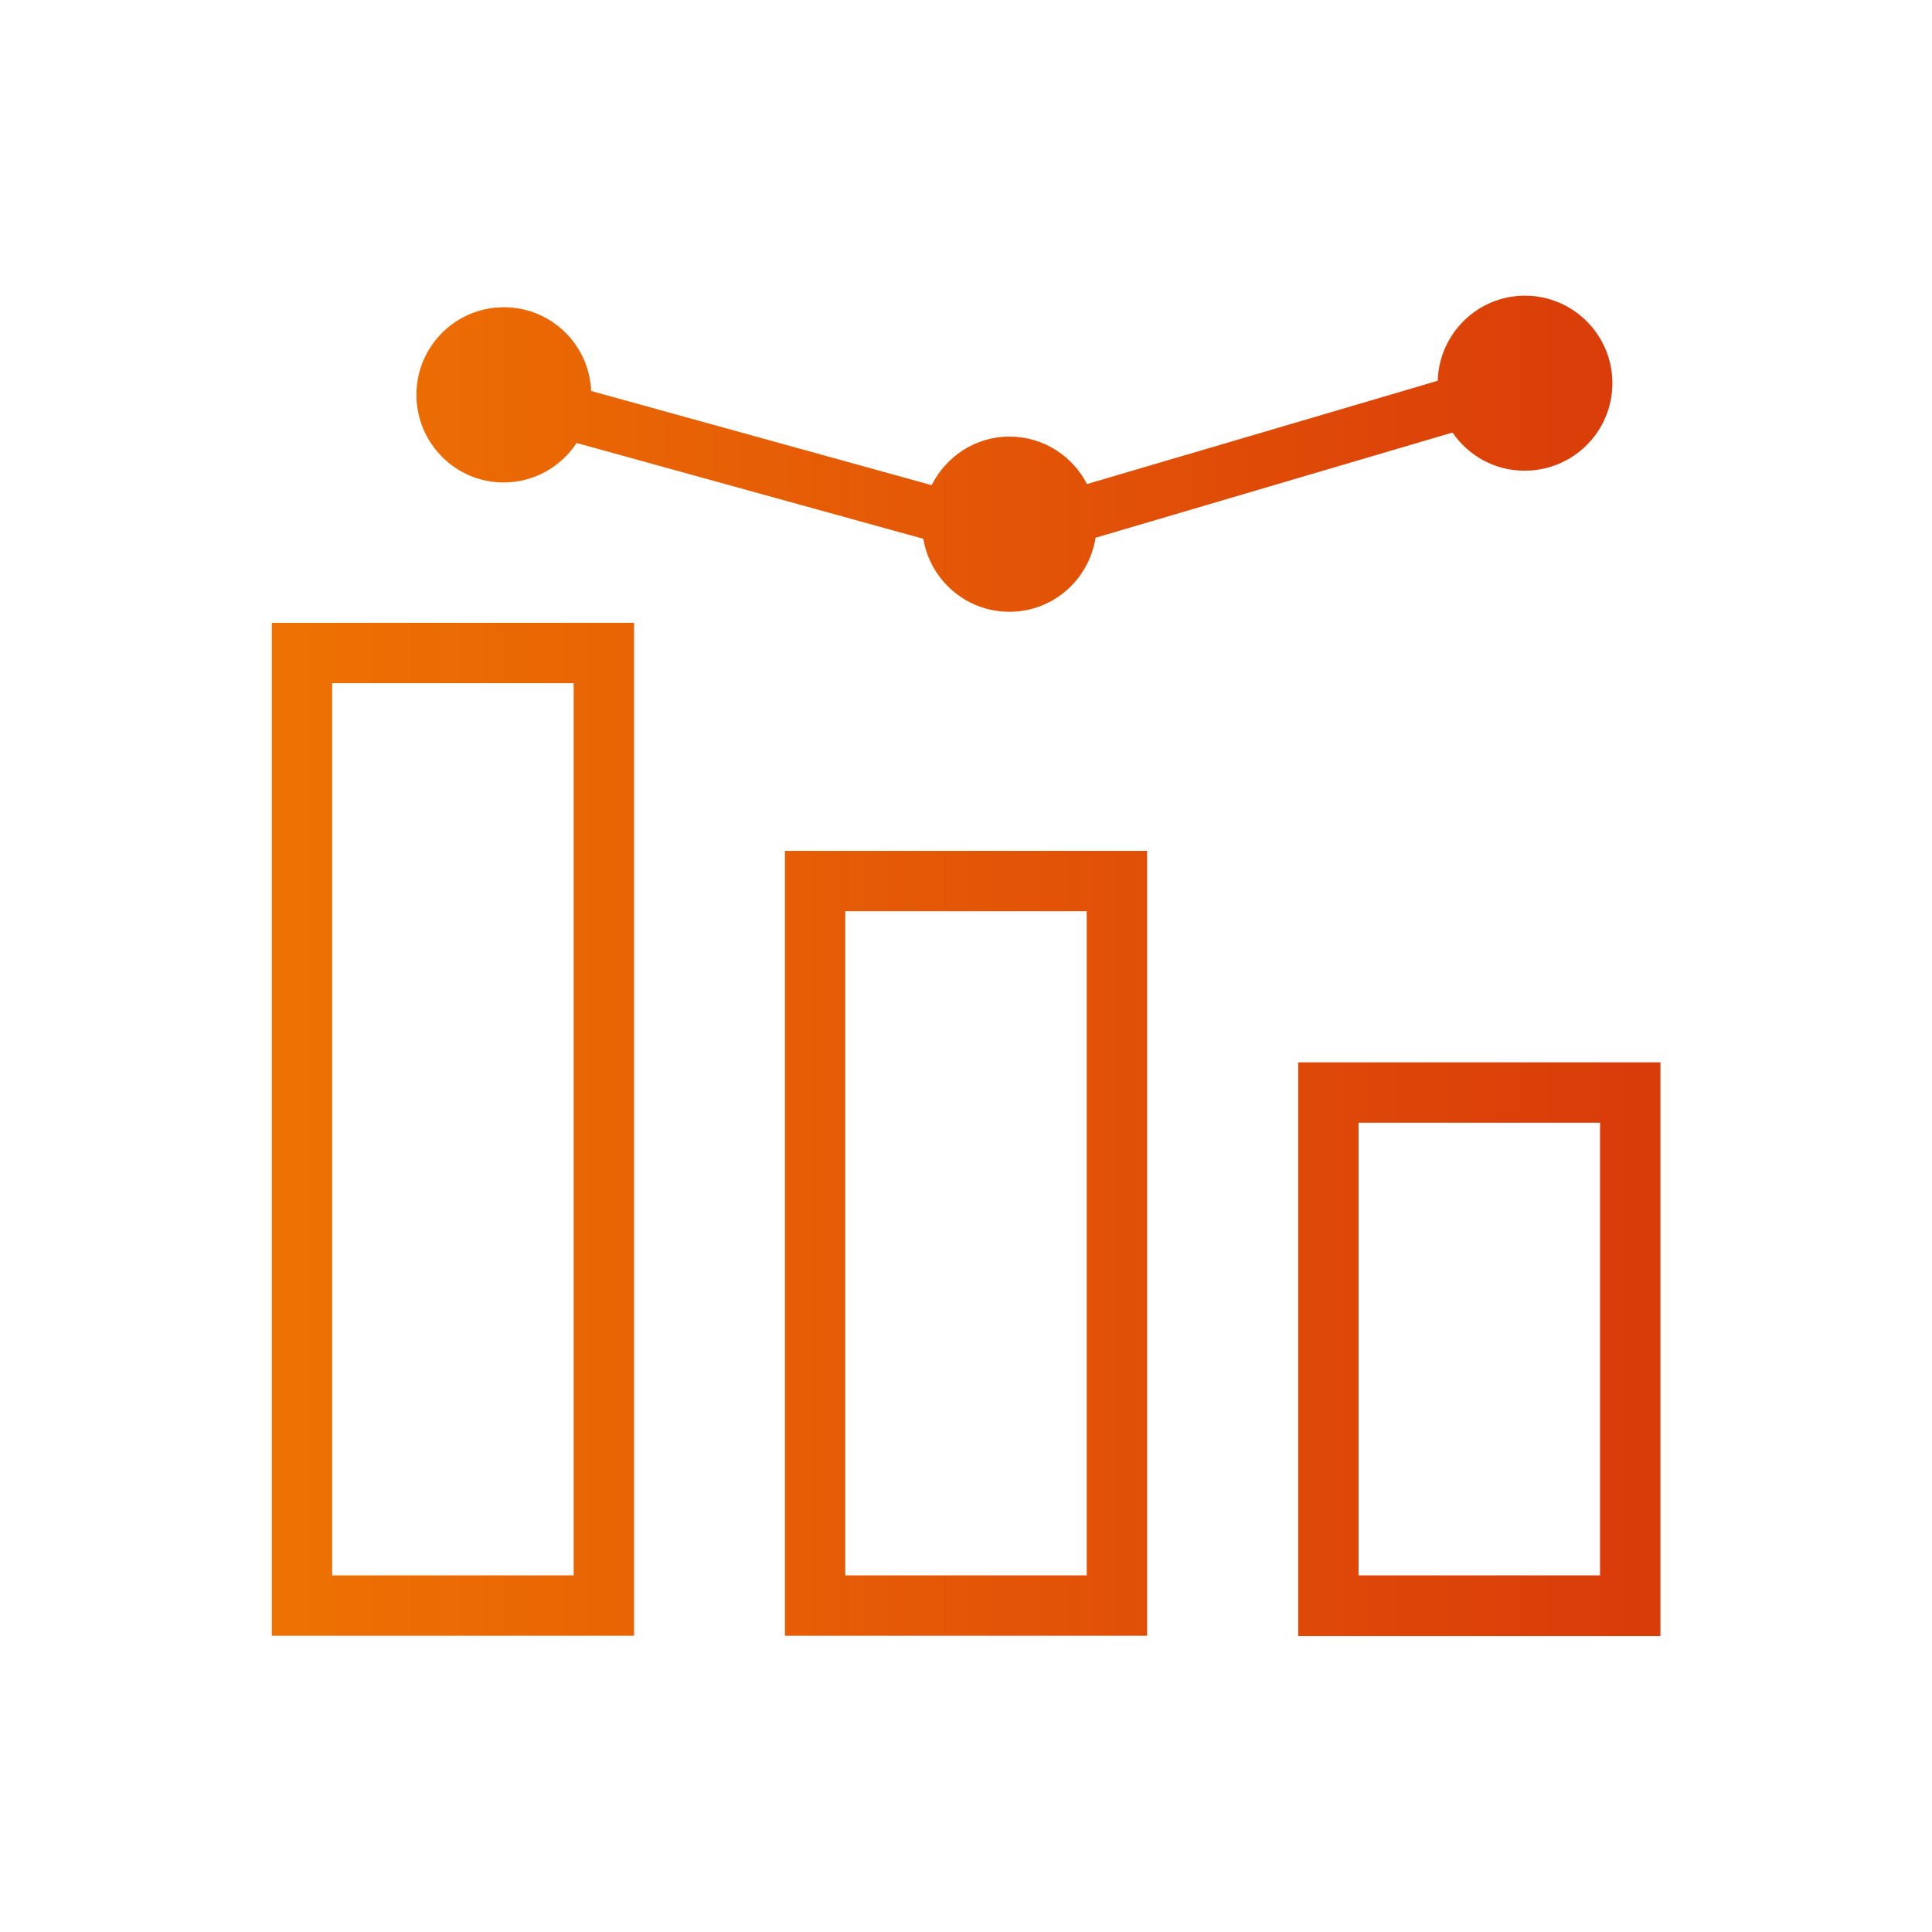 <svg width="44" height="44" viewBox="0 0 44 44" fill="none" xmlns="http://www.w3.org/2000/svg">
<path d="M6.19 37.253H14.44V14.184H6.19V37.253ZM7.565 15.559H13.065V35.878H7.565V15.559Z" fill="url(#paint0_linear_9219_1455)"/>
<path d="M17.875 37.253H26.125V19.378H17.875V37.253ZM19.25 20.753H24.75V35.878H19.25V20.753Z" fill="url(#paint1_linear_9219_1455)"/>
<path d="M29.565 24.194V37.26H37.815V24.194H29.565ZM36.44 35.878H30.94V25.569H36.44V35.878Z" fill="url(#paint2_linear_9219_1455)"/>
<path d="M11.47 10.988C12.167 10.988 12.778 10.627 13.133 10.089L21.028 12.271C21.187 13.212 22 13.933 22.99 13.933C23.986 13.933 24.799 13.2 24.951 12.247L33.079 9.851C33.44 10.377 34.045 10.725 34.729 10.719C35.829 10.719 36.721 9.827 36.721 8.727C36.721 7.627 35.829 6.734 34.729 6.734C33.648 6.734 32.774 7.602 32.743 8.672L24.756 11.024C24.426 10.383 23.76 9.943 22.99 9.943C22.214 9.943 21.548 10.395 21.218 11.049L13.463 8.904C13.42 7.841 12.546 6.997 11.476 6.997C10.377 6.997 9.484 7.889 9.484 8.989C9.484 10.089 10.37 10.988 11.47 10.988Z" fill="url(#paint3_linear_9219_1455)"/>
<defs>
<linearGradient id="paint0_linear_9219_1455" x1="6.19" y1="21.997" x2="37.821" y2="21.997" gradientUnits="userSpaceOnUse">
<stop stop-color="#EE7203"/>
<stop offset="1" stop-color="#D93B09"/>
</linearGradient>
<linearGradient id="paint1_linear_9219_1455" x1="6.19" y1="21.997" x2="37.821" y2="21.997" gradientUnits="userSpaceOnUse">
<stop stop-color="#EE7203"/>
<stop offset="1" stop-color="#D93B09"/>
</linearGradient>
<linearGradient id="paint2_linear_9219_1455" x1="6.19" y1="21.997" x2="37.821" y2="21.997" gradientUnits="userSpaceOnUse">
<stop stop-color="#EE7203"/>
<stop offset="1" stop-color="#D93B09"/>
</linearGradient>
<linearGradient id="paint3_linear_9219_1455" x1="6.19" y1="21.997" x2="37.821" y2="21.997" gradientUnits="userSpaceOnUse">
<stop stop-color="#EE7203"/>
<stop offset="1" stop-color="#D93B09"/>
</linearGradient>
</defs>
</svg>
